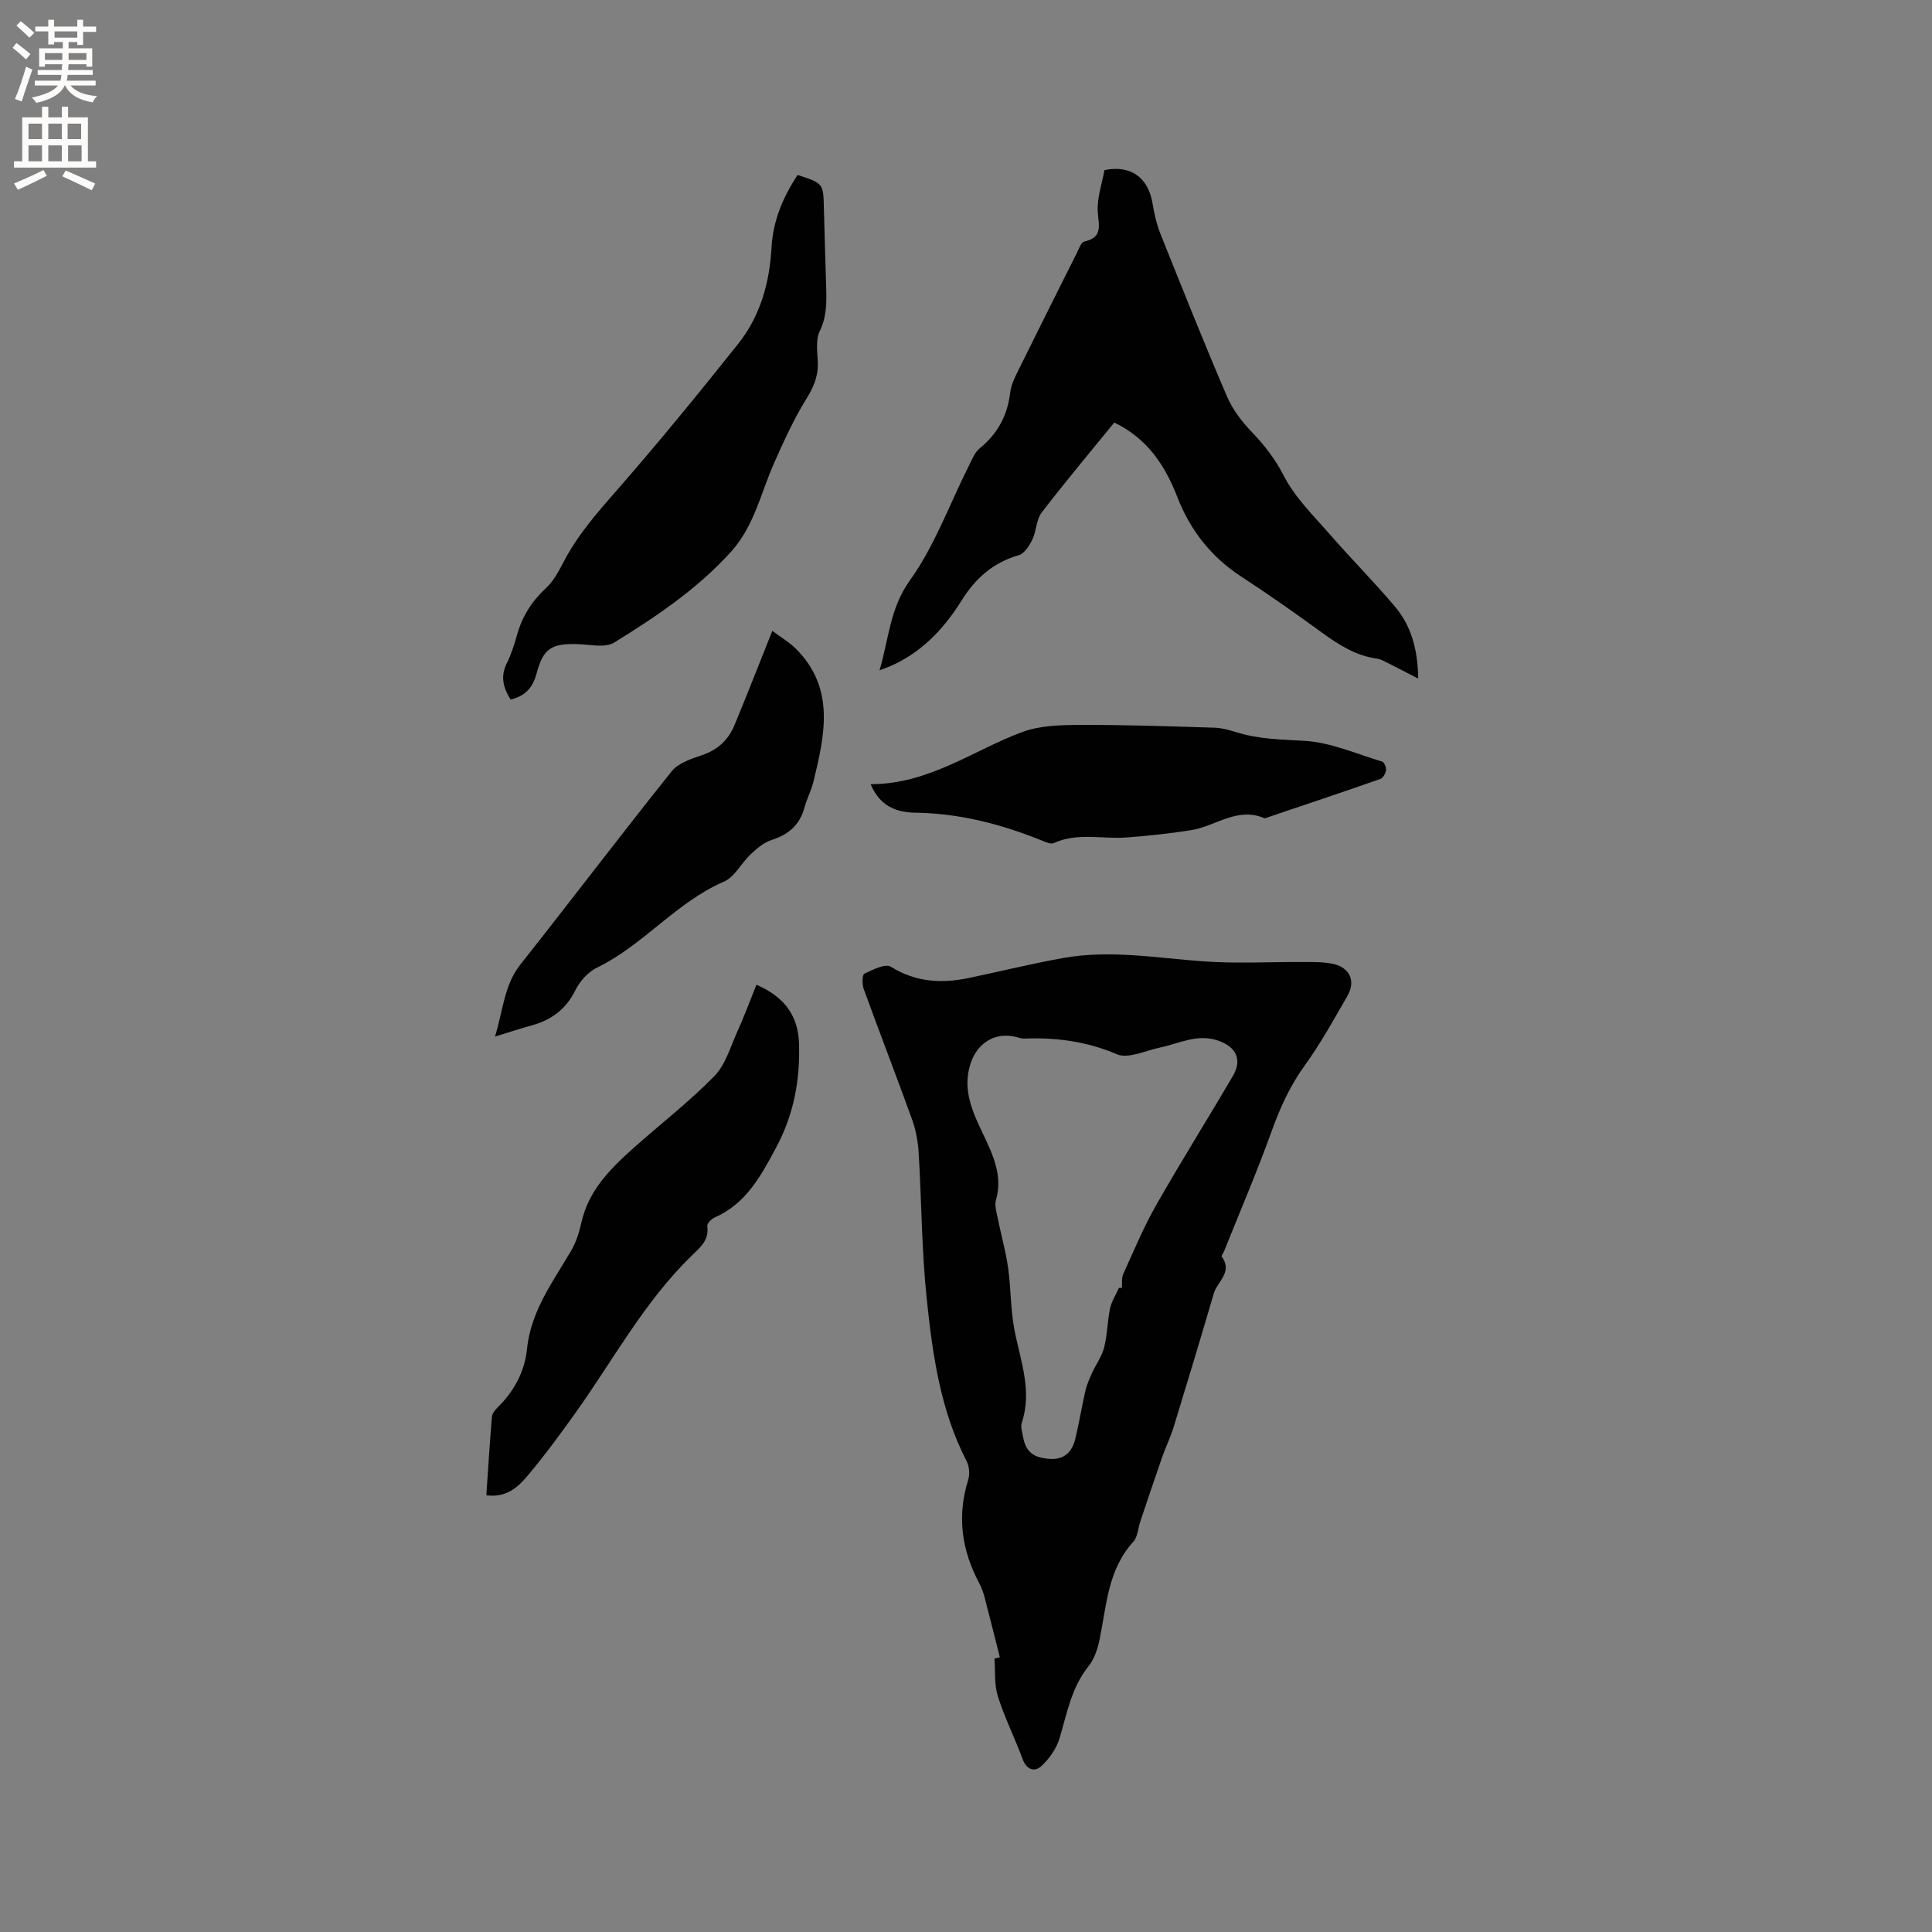 <svg enable-background="new 0 0 400 400" viewBox="0 0 400 400" xmlns="http://www.w3.org/2000/svg"><rect x="0" y="0" width="400" height="400" fill="#808080" stroke="none"/><g fill="#010102"><path d="m207.01 343.12c-1.05-4.13-2.07-8.26-3.15-12.37-.27-1.02-.63-2.04-1.12-2.97-3.64-6.82-4.64-13.87-2.29-21.36.37-1.17.24-2.82-.32-3.9-5.47-10.58-7.06-22.15-8.27-33.7-1.05-10-1.05-20.11-1.66-30.16-.14-2.28-.56-4.64-1.33-6.78-3.26-9.06-6.75-18.05-10.04-27.1-.35-.97-.34-2.96.12-3.18 1.73-.83 4.35-2.16 5.49-1.45 5.18 3.23 10.53 3.51 16.2 2.32 6.52-1.37 13-2.97 19.56-4.14 9.63-1.71 19.21 0 28.82.7 6.94.51 13.94.1 20.91.15 2 .01 4.04-.04 5.97.36 3.54.73 4.85 3.56 3.07 6.65-2.8 4.85-5.51 9.8-8.79 14.33-3.03 4.19-5.09 8.66-6.83 13.49-3.03 8.44-6.58 16.7-9.91 25.03-.16.39-.61.96-.49 1.13 2.35 3.19-.93 5.15-1.65 7.63-2.7 9.23-5.48 18.44-8.3 27.63-.64 2.09-1.62 4.08-2.35 6.15-1.56 4.47-3.06 8.96-4.57 13.45-.47 1.4-.53 3.16-1.43 4.16-5.24 5.73-5.54 13.05-6.95 20.06-.4 2.01-1.1 4.19-2.35 5.75-3.54 4.41-4.43 9.72-5.98 14.88-.64 2.14-2.13 4.26-3.79 5.79-1.37 1.26-3.03.76-3.86-1.47-1.61-4.37-3.73-8.56-5.12-12.99-.77-2.44-.51-5.21-.71-7.82.38-.1.75-.19 1.12-.27zm24.65-76.47c.2 0 .41 0 .61-.01.08-.97-.09-2.05.29-2.88 2.18-4.8 4.22-9.7 6.82-14.27 5.13-9.01 10.65-17.8 15.89-26.75 1.97-3.36.65-6.02-3.09-7.3-4.3-1.48-8.09.63-12.07 1.46-2.98.62-6.54 2.37-8.88 1.37-6.28-2.69-12.6-3.49-19.23-3.25-.51.02-1.04-.18-1.55-.31-4.33-1.13-8.12 1.16-9.52 5.52-1.76 5.49.49 10.12 2.74 14.85 1.99 4.2 3.96 8.44 2.54 13.36-.3 1.04.05 2.31.28 3.43.71 3.53 1.71 7.01 2.22 10.57.61 4.24.5 8.61 1.3 12.8 1.23 6.41 3.76 12.64 1.54 19.33-.27.82.07 1.88.24 2.81.57 3.23 2.16 4.47 5.65 4.67 3.01.17 4.54-1.54 5.18-4.13.81-3.29 1.33-6.64 2.09-9.94.3-1.3.85-2.55 1.41-3.77.8-1.76 2.02-3.39 2.48-5.23.67-2.65.67-5.46 1.24-8.15.32-1.44 1.2-2.78 1.82-4.18z"/><path d="m230.7 87.48c-5.1 6.27-10.22 12.35-15.04 18.65-1.14 1.49-1.08 3.83-1.94 5.61-.61 1.26-1.64 2.88-2.81 3.21-5.3 1.52-8.95 4.78-11.82 9.37-3.7 5.93-8.4 10.91-15.02 13.71-.46.19-.94.36-1.97.75 1.95-6.59 2.12-12.83 6.3-18.64 5.1-7.11 8.16-15.68 12.14-23.6.66-1.31 1.23-2.85 2.3-3.72 3.74-3.05 5.77-6.85 6.32-11.61.17-1.42.83-2.84 1.48-4.15 4.07-8.26 8.2-16.5 12.33-24.73.42-.84.86-2.18 1.5-2.32 3.94-.85 2.99-3.34 2.81-6.19s.88-5.79 1.39-8.6c5.49-1.13 9.12 1.58 9.98 7.04.34 2.16.88 4.34 1.69 6.36 4.48 11.2 8.95 22.41 13.71 33.5 1.16 2.7 3.1 5.22 5.16 7.36 2.64 2.75 4.79 5.54 6.59 9.04 2.32 4.51 6.18 8.27 9.58 12.17 4.38 5.03 9.11 9.78 13.41 14.87 3.29 3.9 4.73 8.62 4.84 14.94-2.47-1.27-4.33-2.25-6.21-3.19-.75-.37-1.52-.83-2.32-.94-4.35-.6-7.87-2.83-11.34-5.35-5.48-3.99-11.03-7.9-16.71-11.6-6.29-4.09-10.63-9.63-13.31-16.54-2.54-6.53-6.17-12.07-13.04-15.4z"/><path d="m105.71 144.84c-1.56-2.52-2.13-4.85-.77-7.56.94-1.88 1.57-3.93 2.15-5.97 1.07-3.76 3.03-6.85 5.93-9.53 1.58-1.46 2.67-3.54 3.69-5.49 2.92-5.59 7-10.23 11.14-14.95 8.57-9.79 16.79-19.89 24.91-30.06 4.63-5.79 6.58-12.69 6.98-20.08.3-5.52 2.4-10.44 5.4-14.98 5.34 1.76 5.32 1.76 5.44 6.9.12 5.3.3 10.59.46 15.89.1 3.26.21 6.39-1.33 9.57-.88 1.82-.46 4.35-.39 6.55.09 2.89-.95 5.17-2.48 7.63-2.53 4.08-4.52 8.52-6.49 12.92-2.8 6.24-4.14 13.13-8.92 18.46-6.96 7.75-15.51 13.47-24.24 18.88-1.92 1.19-5.13.4-7.74.33-5.28-.13-7 .94-8.34 6.03-.75 2.83-2.23 4.71-5.4 5.46z"/><path d="m100.69 309.58c.38-5.52.71-10.88 1.15-16.23.05-.64.58-1.35 1.07-1.84 3.46-3.37 5.71-7.42 6.2-12.22.8-7.83 5.34-13.88 9.13-20.33 1.03-1.76 1.68-3.82 2.13-5.83 1.44-6.49 5.77-10.94 10.44-15.13 5.67-5.08 11.74-9.75 17.06-15.17 2.35-2.4 3.38-6.15 4.84-9.37 1.4-3.1 2.58-6.31 3.9-9.58 6.02 2.6 8.65 6.63 8.82 12.19.23 7.51-1.06 14.61-4.69 21.42-3.19 5.97-6.25 11.71-12.82 14.6-.66.29-1.56 1.25-1.49 1.77.44 2.93-1.55 4.49-3.26 6.15-9.83 9.56-16.24 21.63-24.11 32.63-3.14 4.39-6.34 8.75-9.81 12.87-1.99 2.38-4.4 4.63-8.56 4.07z"/><path d="m159.9 130.61c1.8 1.36 3.58 2.39 4.97 3.8 8.11 8.2 5.86 17.83 3.55 27.41-.44 1.84-1.38 3.56-1.87 5.39-.98 3.6-3.29 5.58-6.8 6.7-1.61.51-3.07 1.78-4.34 2.97-1.93 1.8-3.28 4.67-5.51 5.64-9.92 4.29-16.67 13.14-26.3 17.82-1.84.89-3.55 2.8-4.47 4.66-1.94 3.94-4.94 6.16-9.02 7.29-2.32.64-4.6 1.39-7.63 2.32 1.71-5.51 1.87-10.63 5.27-14.93 10.51-13.28 20.74-26.78 31.32-40 1.37-1.71 4.05-2.58 6.29-3.34 3.28-1.11 5.47-3.19 6.73-6.26 2.54-6.13 4.96-12.33 7.81-19.47z"/><path d="m180.26 162.36c12.14-.02 21.18-7.02 31.42-10.81 3.73-1.38 8.09-1.45 12.16-1.46 9.2-.04 18.41.29 27.61.57 1.55.05 3.13.51 4.63.97 4.58 1.42 9.24 1.48 13.99 1.75 5.42.31 10.74 2.7 16.07 4.29.44.13.89 1.19.82 1.75-.09.68-.6 1.66-1.16 1.85-7.78 2.73-15.61 5.34-23.42 7.98-.2.07-.45.22-.6.16-5.59-2.44-10.1 1.66-15.14 2.46-4.44.71-8.94 1.18-13.42 1.52-5 .38-10.13-1.09-15.03 1.16-.6.28-1.64-.19-2.4-.49-8.4-3.4-17-5.65-26.16-5.8-3.64-.04-7.35-1.05-9.37-5.9z"/></g><path d="m2.6 9.9.8-1c.9.7 1.9 1.4 2.9 2.3l-.9 1.1c-1.1-1-2-1.8-2.8-2.4zm.5 10.6c.9-2.1 1.6-4.3 2.3-6.7.4.2.8.4 1.3.6-.7 2.1-1.5 4.3-2.2 6.6zm.3-15.2.9-.9c1 .8 2 1.6 2.8 2.4l-1 1c-.9-.9-1.8-1.7-2.7-2.5zm12.6-1.2h1.2v1.4h2.7v1.1h-2.7v2.7h-1.2v-.6h-1.8v1.3h4.9v3.8h-1.2v-.5h-3.7c0 .4-.1.9-.1 1.2h5.1v1h-5.2c0 .5-.1.9-.2 1.2h6v1h-5.2c1.1 1.3 2.9 2 5.5 2.2-.4.4-.7.8-.9 1.3-2.9-.5-4.8-1.6-5.7-3.5h-.1c-.8 1.7-2.7 2.9-5.9 3.6-.2-.4-.6-.8-.9-1.1 2.8-.6 4.6-1.4 5.4-2.5h-4.8v-1h5.3c.1-.3.2-.7.2-1.2h-4.9v-1h5c0-.4 0-.8.1-1.2h-3.6v.5h-1.2v-3.8h4.9v-1.3h-1.8v.5h-1.2v-2.7h-2.7v-1h2.7v-1.4h1.2v1.4h4.8zm-6.7 8.3h3.6c0-.4 0-.9 0-1.4h-3.6zm1.9-4.6h4.8v-1.3h-4.7v1.3zm6.7 3.2h-3.7v1.4h3.7z" fill="#fcfbfa"/><path d="m8.7 22.1h1.3v2.2h2.8v-2.2h1.3v2.2h4.1v9.1h1.7v1.3h-17v-1.3h1.7v-9.1h4.1zm.3 13.1.7 1.2c-1.8.9-3.8 1.9-6 2.9-.2-.4-.5-.8-.8-1.3 2.3-1 4.4-1.9 6.1-2.8zm-3.1-6.4h2.8v-3.2h-2.8zm0 4.6h2.8v-3.3h-2.8zm4.1-4.6h2.8v-3.2h-2.8zm0 4.6h2.8v-3.3h-2.8zm3.6 1.9c2.1.9 4.1 1.8 6.1 2.7l-.7 1.4c-2.2-1.1-4.2-2-6.1-2.9zm3.2-9.7h-2.8v3.2h2.8zm-2.7 7.8h2.8v-3.3h-2.8z" fill="#fcfbfa"/></svg>